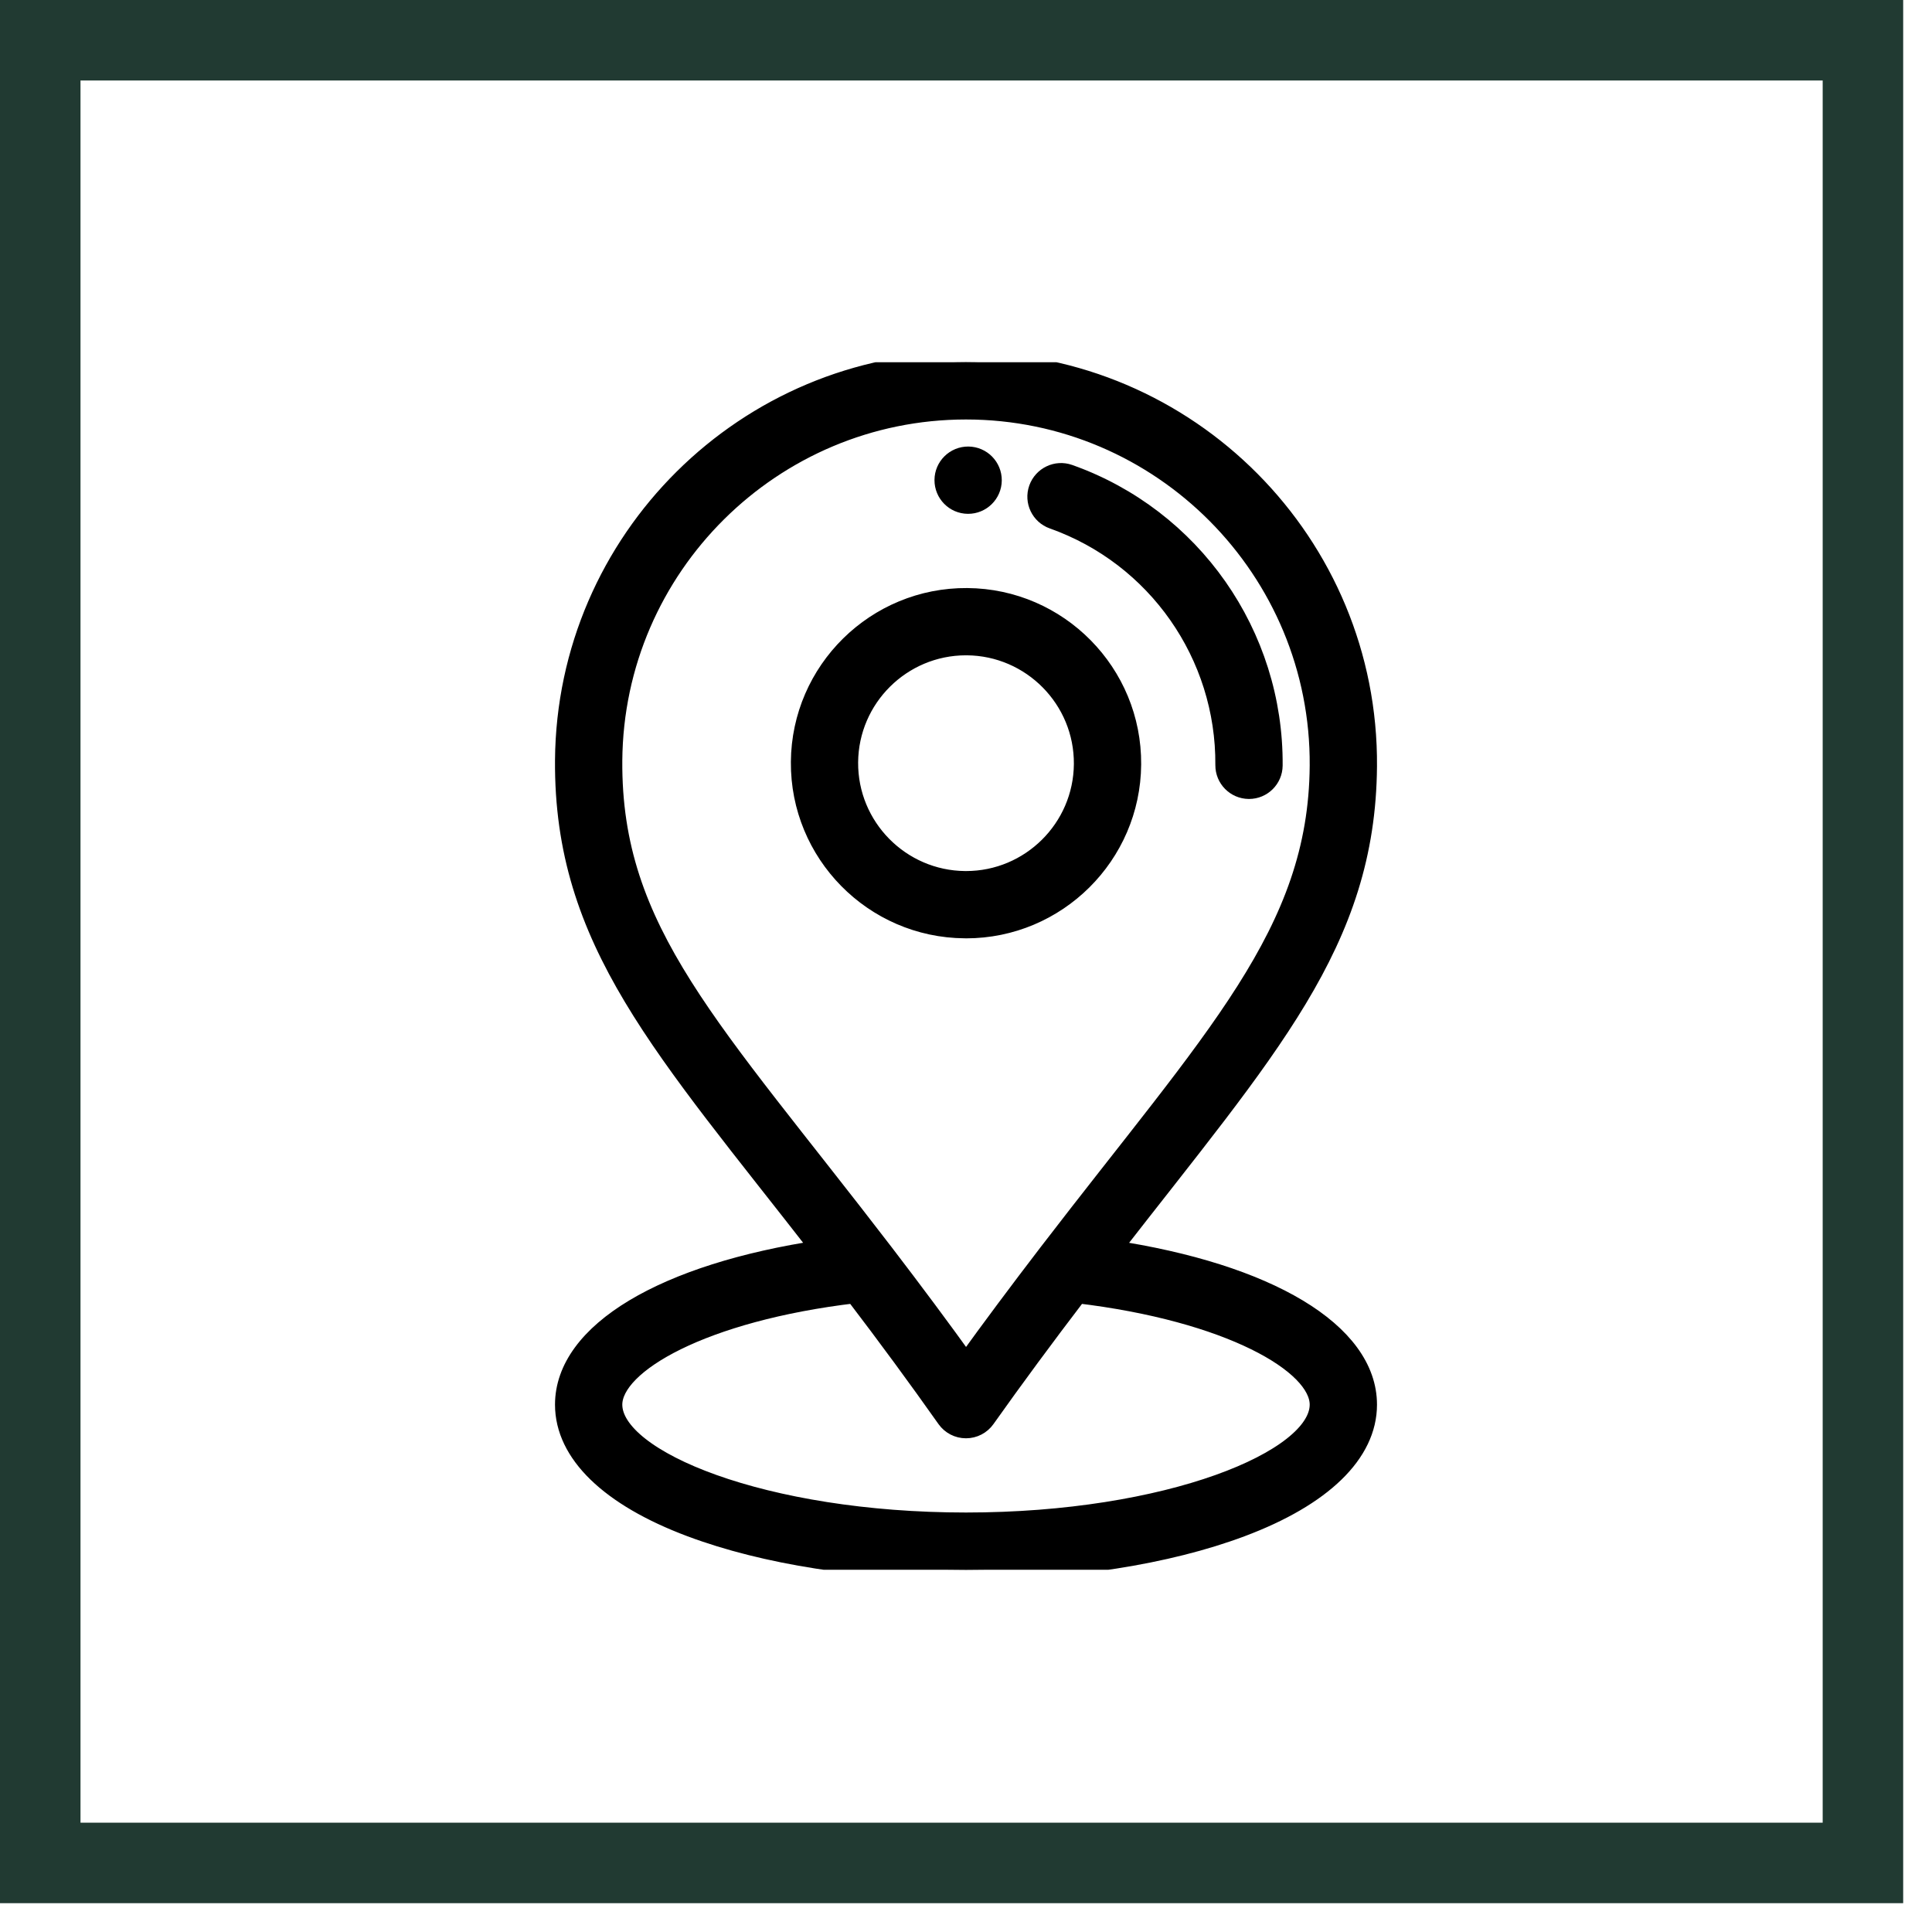 <svg width="48" height="48" viewBox="0 0 48 48" fill="none" xmlns="http://www.w3.org/2000/svg">
<rect x="1" y="1" width="45.284" height="45.284" stroke="#213A32" stroke-width="2"/>
<g clip-path="url(#clip0_55_538)">
<path d="M24.057 11.344C23.733 11.342 23.469 11.603 23.467 11.926C23.465 12.249 23.725 12.514 24.049 12.516C24.372 12.518 24.636 12.258 24.639 11.935C24.641 11.611 24.381 11.347 24.057 11.344Z" fill="black" stroke="black" stroke-width="0.5"/>
<path d="M24.031 14.86C21.768 14.843 19.916 16.669 19.899 18.93C19.881 21.192 21.708 23.046 23.969 23.062C23.98 23.063 23.99 23.063 24.001 23.063C26.248 23.063 28.085 21.243 28.102 18.992C28.119 16.73 26.293 14.877 24.031 14.86ZM24.001 21.891C23.993 21.891 23.985 21.891 23.978 21.891C22.363 21.878 21.058 20.554 21.07 18.939C21.082 17.331 22.394 16.031 24 16.031C24.007 16.031 24.015 16.031 24.022 16.031C25.637 16.044 26.942 17.368 26.93 18.983C26.918 20.591 25.606 21.891 24.001 21.891Z" fill="black" stroke="black" stroke-width="0.5"/>
<path d="M26.556 11.788C26.252 11.68 25.917 11.84 25.808 12.145C25.7 12.45 25.86 12.785 26.165 12.893C28.746 13.808 30.466 16.266 30.445 19.009C30.443 19.333 30.703 19.597 31.027 19.6C31.028 19.6 31.03 19.6 31.031 19.6C31.353 19.6 31.615 19.34 31.617 19.018C31.642 15.775 29.608 12.87 26.556 11.788Z" fill="black" stroke="black" stroke-width="0.5"/>
<path d="M27.595 31.057C31.492 26.041 33.928 23.425 33.961 19.036C34.002 13.514 29.521 9 23.999 9C18.542 9 14.081 13.42 14.039 18.886C14.006 23.394 16.486 26.007 20.411 31.056C16.507 31.64 14.039 33.106 14.039 34.898C14.039 36.099 15.149 37.177 17.165 37.933C19 38.621 21.427 39 24 39C26.573 39 29 38.621 30.835 37.933C32.851 37.177 33.961 36.099 33.961 34.898C33.961 33.106 31.495 31.641 27.595 31.057ZM15.211 18.895C15.248 14.071 19.184 10.172 23.999 10.172C28.872 10.172 32.825 14.156 32.789 19.027C32.758 23.195 30.175 25.764 26.051 31.139C25.316 32.098 24.64 33.004 24.001 33.89C23.363 33.003 22.701 32.113 21.955 31.139C17.661 25.538 15.179 23.164 15.211 18.895ZM24 37.828C18.97 37.828 15.211 36.282 15.211 34.898C15.211 33.873 17.458 32.577 21.236 32.129C22.071 33.224 22.803 34.22 23.521 35.237C23.631 35.392 23.809 35.484 24 35.484C24 35.484 24 35.484 24 35.484C24.19 35.484 24.368 35.392 24.478 35.237C25.189 34.234 25.942 33.214 26.77 32.129C30.544 32.578 32.789 33.874 32.789 34.898C32.789 36.282 29.03 37.828 24 37.828Z" fill="black" stroke="black" stroke-width="0.5"/>
</g>
<defs>
<clipPath id="clip0_55_538">
<rect width="30" height="30" fill="white" transform="translate(9 9)"/>
</clipPath>
</defs>
</svg>
